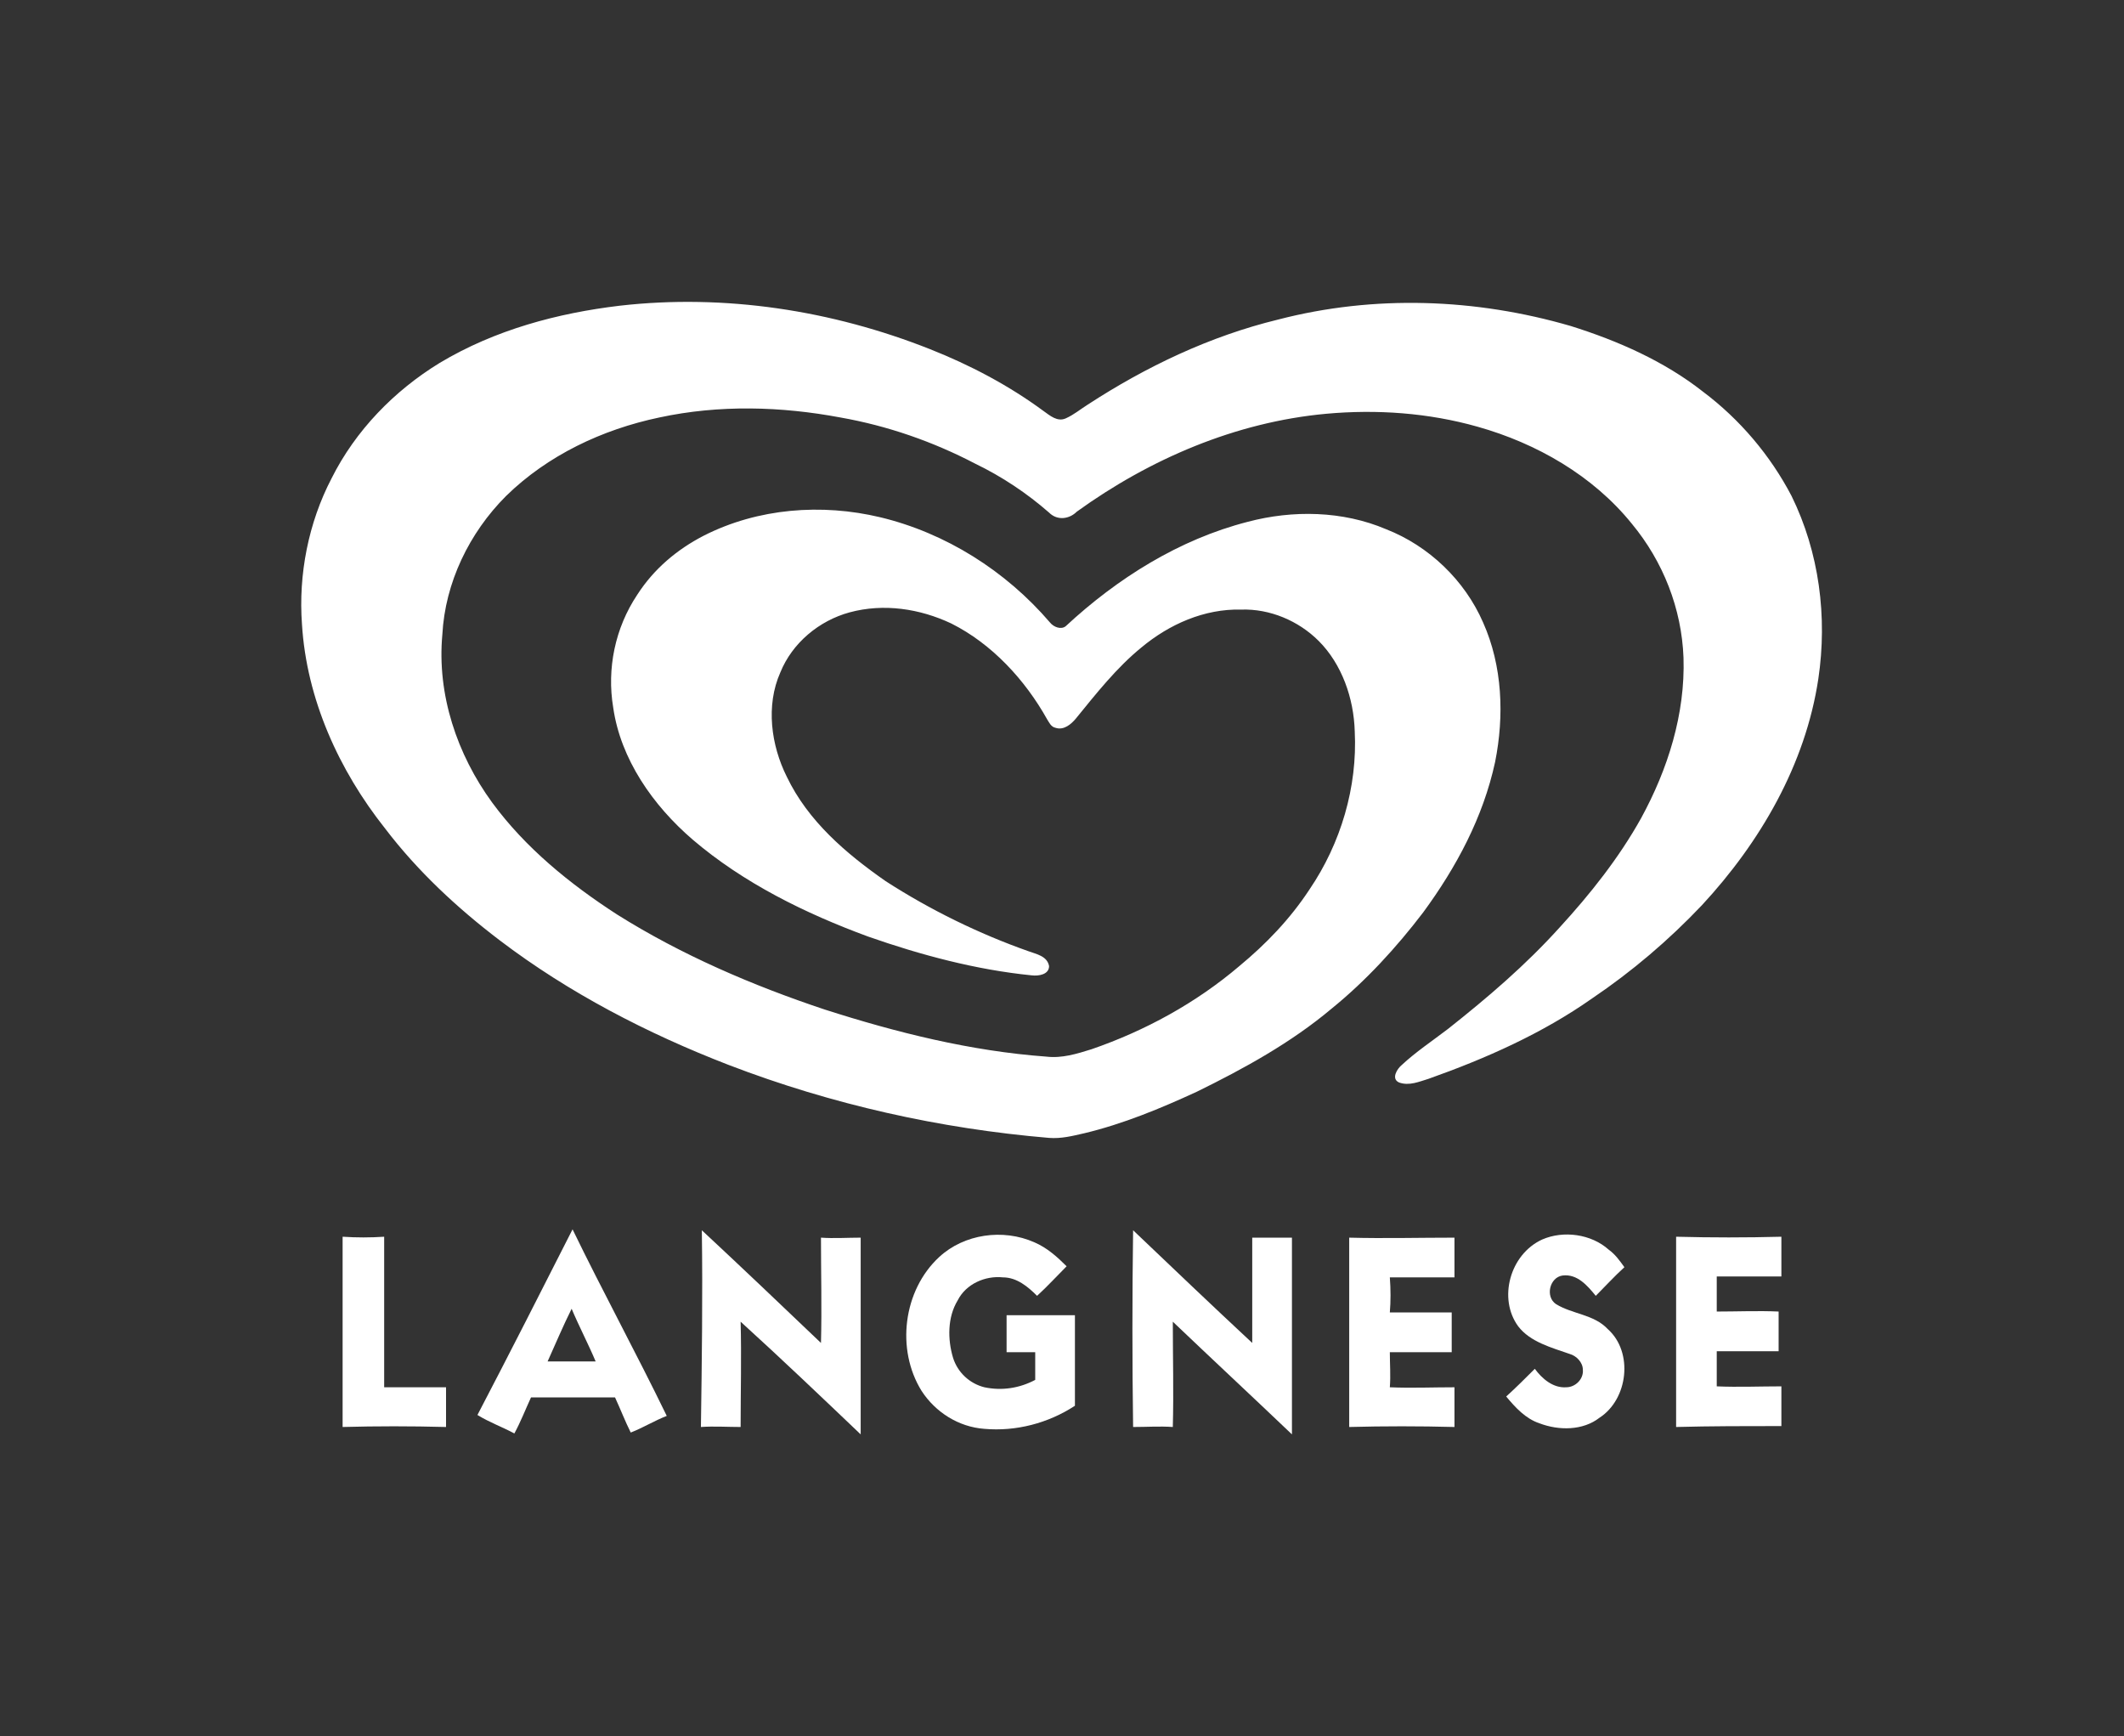 <?xml version="1.0" encoding="utf-8"?>
<!-- Generator: Adobe Illustrator 23.1.0, SVG Export Plug-In . SVG Version: 6.00 Build 0)  -->
<svg version="1.1" id="Layer_1" xmlns="http://www.w3.org/2000/svg" xmlns:xlink="http://www.w3.org/1999/xlink" x="0px" y="0px"
	 viewBox="0 0 230 188" style="enable-background:new 0 0 230 188;" xml:space="preserve">
<rect x="0" y="0" width="230" height="188" fill="#333333" stroke="none"/>
<style type="text/css">
	.st0{fill:#FFFFFF;}
</style>
<path id="path16_2_" class="st0" d="M67.1,33.1c11.4-1.3,23,0.5,33.6,4.7c4.3,1.7,8.5,3.9,12.3,6.7c0.7,0.5,1.5,1.2,2.4,0.8
	c0.9-0.4,1.6-1,2.4-1.5c6.3-4.1,13.2-7.4,20.6-9.2c10.4-2.7,21.4-2.3,31.7,0.7c5.1,1.6,10.1,3.8,14.3,7.1c4,3,7.3,6.9,9.6,11.3
	c3,6.1,3.9,13.1,2.9,19.8c-1.4,9.3-6.3,17.7-12.6,24.5c-3.6,3.8-7.6,7.2-11.9,10.1c-5.4,3.8-11.5,6.5-17.7,8.7
	c-1,0.3-2.1,0.8-3.2,0.4c-0.9-0.4-0.2-1.5,0.3-1.9c1.5-1.4,3.3-2.6,5-3.9c4.3-3.4,8.4-6.9,12.1-11c3.3-3.6,6.4-7.5,8.8-11.8
	c2.9-5.3,4.8-11.3,4.6-17.4c-0.2-5.3-2.2-10.4-5.6-14.5c-4.2-5.2-10.3-8.7-16.7-10.5c-5.3-1.5-10.9-1.9-16.4-1.4
	c-9.8,0.9-19.1,4.9-27,10.6c-0.8,0.8-2.1,1-3,0.1c-2.4-2.1-5.1-3.9-8-5.3c-4.6-2.4-9.5-4.1-14.6-5c-6.4-1.2-13.1-1.4-19.6,0
	c-6.2,1.3-12.1,4.1-16.6,8.5c-4,4-6.6,9.4-6.9,15c-0.6,6.5,1.6,13,5.4,18.2c3.6,4.9,8.4,8.8,13.5,12.1c7,4.4,14.7,7.7,22.5,10.3
	c7.8,2.5,15.8,4.5,24,5.1c1.7,0.2,3.3-0.3,4.9-0.8c5.8-2,11.3-5,16-9c2.9-2.4,5.5-5.1,7.6-8.3c3.4-5,5.2-11.1,4.9-17.1
	c-0.1-3.6-1.4-7.3-3.9-9.8c-2.2-2.2-5.3-3.5-8.4-3.4c-4-0.1-7.8,1.6-10.8,4.1c-2.7,2.2-4.9,5-7.1,7.7c-0.5,0.6-1.3,1.3-2.2,1
	c-0.5-0.1-0.7-0.6-0.9-0.9c-2.4-4.3-6-8.2-10.4-10.4c-3.4-1.6-7.3-2.2-11-1.2c-3.3,0.9-6.2,3.3-7.5,6.5c-1.6,3.6-1,7.9,0.7,11.3
	c2.3,4.8,6.4,8.3,10.7,11.3c4.8,3.1,10.1,5.7,15.5,7.6c0.8,0.3,2,0.5,2.2,1.6c0,0.9-1.1,1.1-1.9,1c-6-0.6-12-2.2-17.7-4.2
	c-6.8-2.5-13.5-5.8-19-10.5c-4.3-3.7-7.8-8.7-8.6-14.3c-0.7-4.2,0.2-8.6,2.6-12.2c1.8-2.8,4.3-4.9,7.2-6.4c5.9-3,12.8-3.5,19.1-2
	c7.1,1.7,13.6,5.8,18.4,11.4c0.4,0.5,1.2,0.8,1.7,0.4c5.6-5.2,12.3-9.4,19.7-11.3c4.9-1.3,10.3-1.2,15,0.8
	c4.6,1.8,8.5,5.5,10.5,10.1c2.1,4.7,2.3,10.1,1.3,15.1c-1.3,6-4.2,11.4-7.8,16.3c-2.9,3.8-6.2,7.4-9.9,10.4c-4.4,3.7-9.5,6.5-14.6,9
	c-3.9,1.8-8,3.5-12.2,4.5c-1.3,0.3-2.5,0.6-3.8,0.5c-11.8-1-23.5-3.6-34.7-7.9c-8.8-3.4-17.3-7.8-24.8-13.5
	c-4.6-3.5-8.9-7.5-12.4-12.1c-5-6.3-8.5-14-9-22.1c-0.4-5.4,0.7-11,3.2-15.8c2.6-5.2,6.8-9.5,11.7-12.5
	C53.6,35.7,60.4,33.9,67.1,33.1z"/>
<g id="schriftzug_2_">
	<path id="path20_2_" class="st0" d="M62,133.1c-3.4,6.7-6.8,13.4-10.3,20.1c1.3,0.8,2.7,1.3,4,2c0.7-1.3,1.2-2.6,1.8-3.9
		c3,0,6.1,0,9.1,0c0.6,1.3,1.1,2.6,1.7,3.8c1.3-0.5,2.6-1.3,3.9-1.8C68.9,146.5,65.3,139.9,62,133.1z M61.9,141.7
		c0.8,1.9,1.8,3.8,2.6,5.7c-1.7,0-3.4,0-5.2,0C60.2,145.4,61,143.5,61.9,141.7z"/>
	<path id="path24_2_" class="st0" d="M76,133.2c4.3,4,8.6,8.1,12.9,12.2c0.1-3.8,0-7.6,0-11.4c1.4,0.1,2.9,0,4.3,0
		c0,7.1,0,14.2,0,21.3c-4.3-4.1-8.6-8.2-13-12.2c0.1,3.8,0,7.6,0,11.4c-1.4,0-2.9-0.1-4.3,0C76,147.4,76.1,140.3,76,133.2z"/>
	<path id="path28_2_" class="st0" d="M122.7,133.2c4.3,4.1,8.6,8.2,12.9,12.2c0-3.8,0-7.6,0-11.4c1.4,0,2.8,0,4.3,0
		c0,7.1,0,14.2,0,21.3c-4.3-4.1-8.6-8.1-12.9-12.2c0,3.8,0.1,7.6,0,11.4c-1.4-0.1-2.8,0-4.3,0C122.6,147.4,122.6,140.3,122.7,133.2z
		"/>
	<path id="path32_2_" class="st0" d="M101.7,136.1c2.7-2.5,6.9-3.1,10.3-1.6c1.4,0.6,2.5,1.6,3.5,2.6c-1.1,1.1-2.1,2.2-3.2,3.2
		c-1-1-2.2-2-3.7-2c-1.9-0.2-4,0.7-4.9,2.5c-1.1,1.8-1.1,4.2-0.5,6.2c0.5,1.6,1.8,2.8,3.4,3.2c1.9,0.4,3.8,0.1,5.5-0.8c0-1,0-2,0-3
		c-1,0-2.1,0-3.1,0c0-1.3,0-2.7,0-4c2.5,0,4.9,0,7.4,0c0,3.3,0,6.5,0,9.8c-2.9,1.9-6.4,2.8-9.8,2.5c-2.8-0.2-5.3-1.8-6.8-4.1
		C97,146.1,97.8,139.7,101.7,136.1z"/>
	<path id="path36_2_" class="st0" d="M167,134.2c2.3-1,5.3-0.6,7.2,1.1c0.7,0.5,1.2,1.2,1.7,1.9c-1.1,1-2.1,2.1-3.1,3.1
		c-0.9-1.1-2-2.4-3.6-2.2c-1.4,0.2-1.9,2.3-0.7,3.1c1.8,1.1,4.1,1.1,5.6,2.7c2.8,2.5,2.2,7.6-0.9,9.6c-1.8,1.4-4.4,1.4-6.5,0.6
		c-1.5-0.5-2.6-1.7-3.6-2.9c1.1-1,2.1-2,3.1-3c0.8,1.1,2,2.1,3.4,2c1,0,1.9-0.9,1.8-1.9c0-0.8-0.7-1.5-1.4-1.7c-2-0.7-4.3-1.3-5.6-3
		C162.2,140.6,163.5,135.8,167,134.2z"/>
	<path id="path40_2_" class="st0" d="M37.1,154.5c0-6.9,0-13.7,0-20.6c1.5,0.1,3,0.1,4.5,0c0,5.4,0,10.8,0,16.3c2.2,0,4.5,0,6.7,0
		c0,1.4,0,2.9,0,4.3C44.5,154.4,40.8,154.4,37.1,154.5z"/>
	<path id="path44_2_" class="st0" d="M146.1,134c3.8,0.1,7.6,0,11.4,0c0,1.4,0,2.8,0,4.3c-2.3,0-4.7,0-7,0c0.1,1.3,0.1,2.6,0,3.8
		c2.2,0,4.5,0,6.7,0c0,1.4,0,2.9,0,4.3c-2.2,0-4.5,0-6.7,0c0,1.3,0.1,2.5,0,3.8c2.3,0.1,4.7,0,7,0c0,1.4,0,2.9,0,4.3
		c-3.8-0.1-7.6-0.1-11.4,0C146.1,147.7,146.1,140.8,146.1,134z"/>
	<path id="path48_2_" class="st0" d="M181.5,154.5c0-6.9,0-13.7,0-20.6c3.8,0.1,7.6,0.1,11.4,0c0,1.4,0,2.9,0,4.3c-2.3,0-4.7,0-7,0
		c0,1.3,0,2.5,0,3.8c2.2,0,4.5-0.1,6.7,0c0,1.4,0,2.8,0,4.3c-2.2,0-4.5,0-6.7,0c0,1.3,0,2.5,0,3.8c2.3,0.1,4.7,0,7,0
		c0,1.4,0,2.9,0,4.3C189.1,154.4,185.3,154.4,181.5,154.5z"/>
</g>
</svg>
